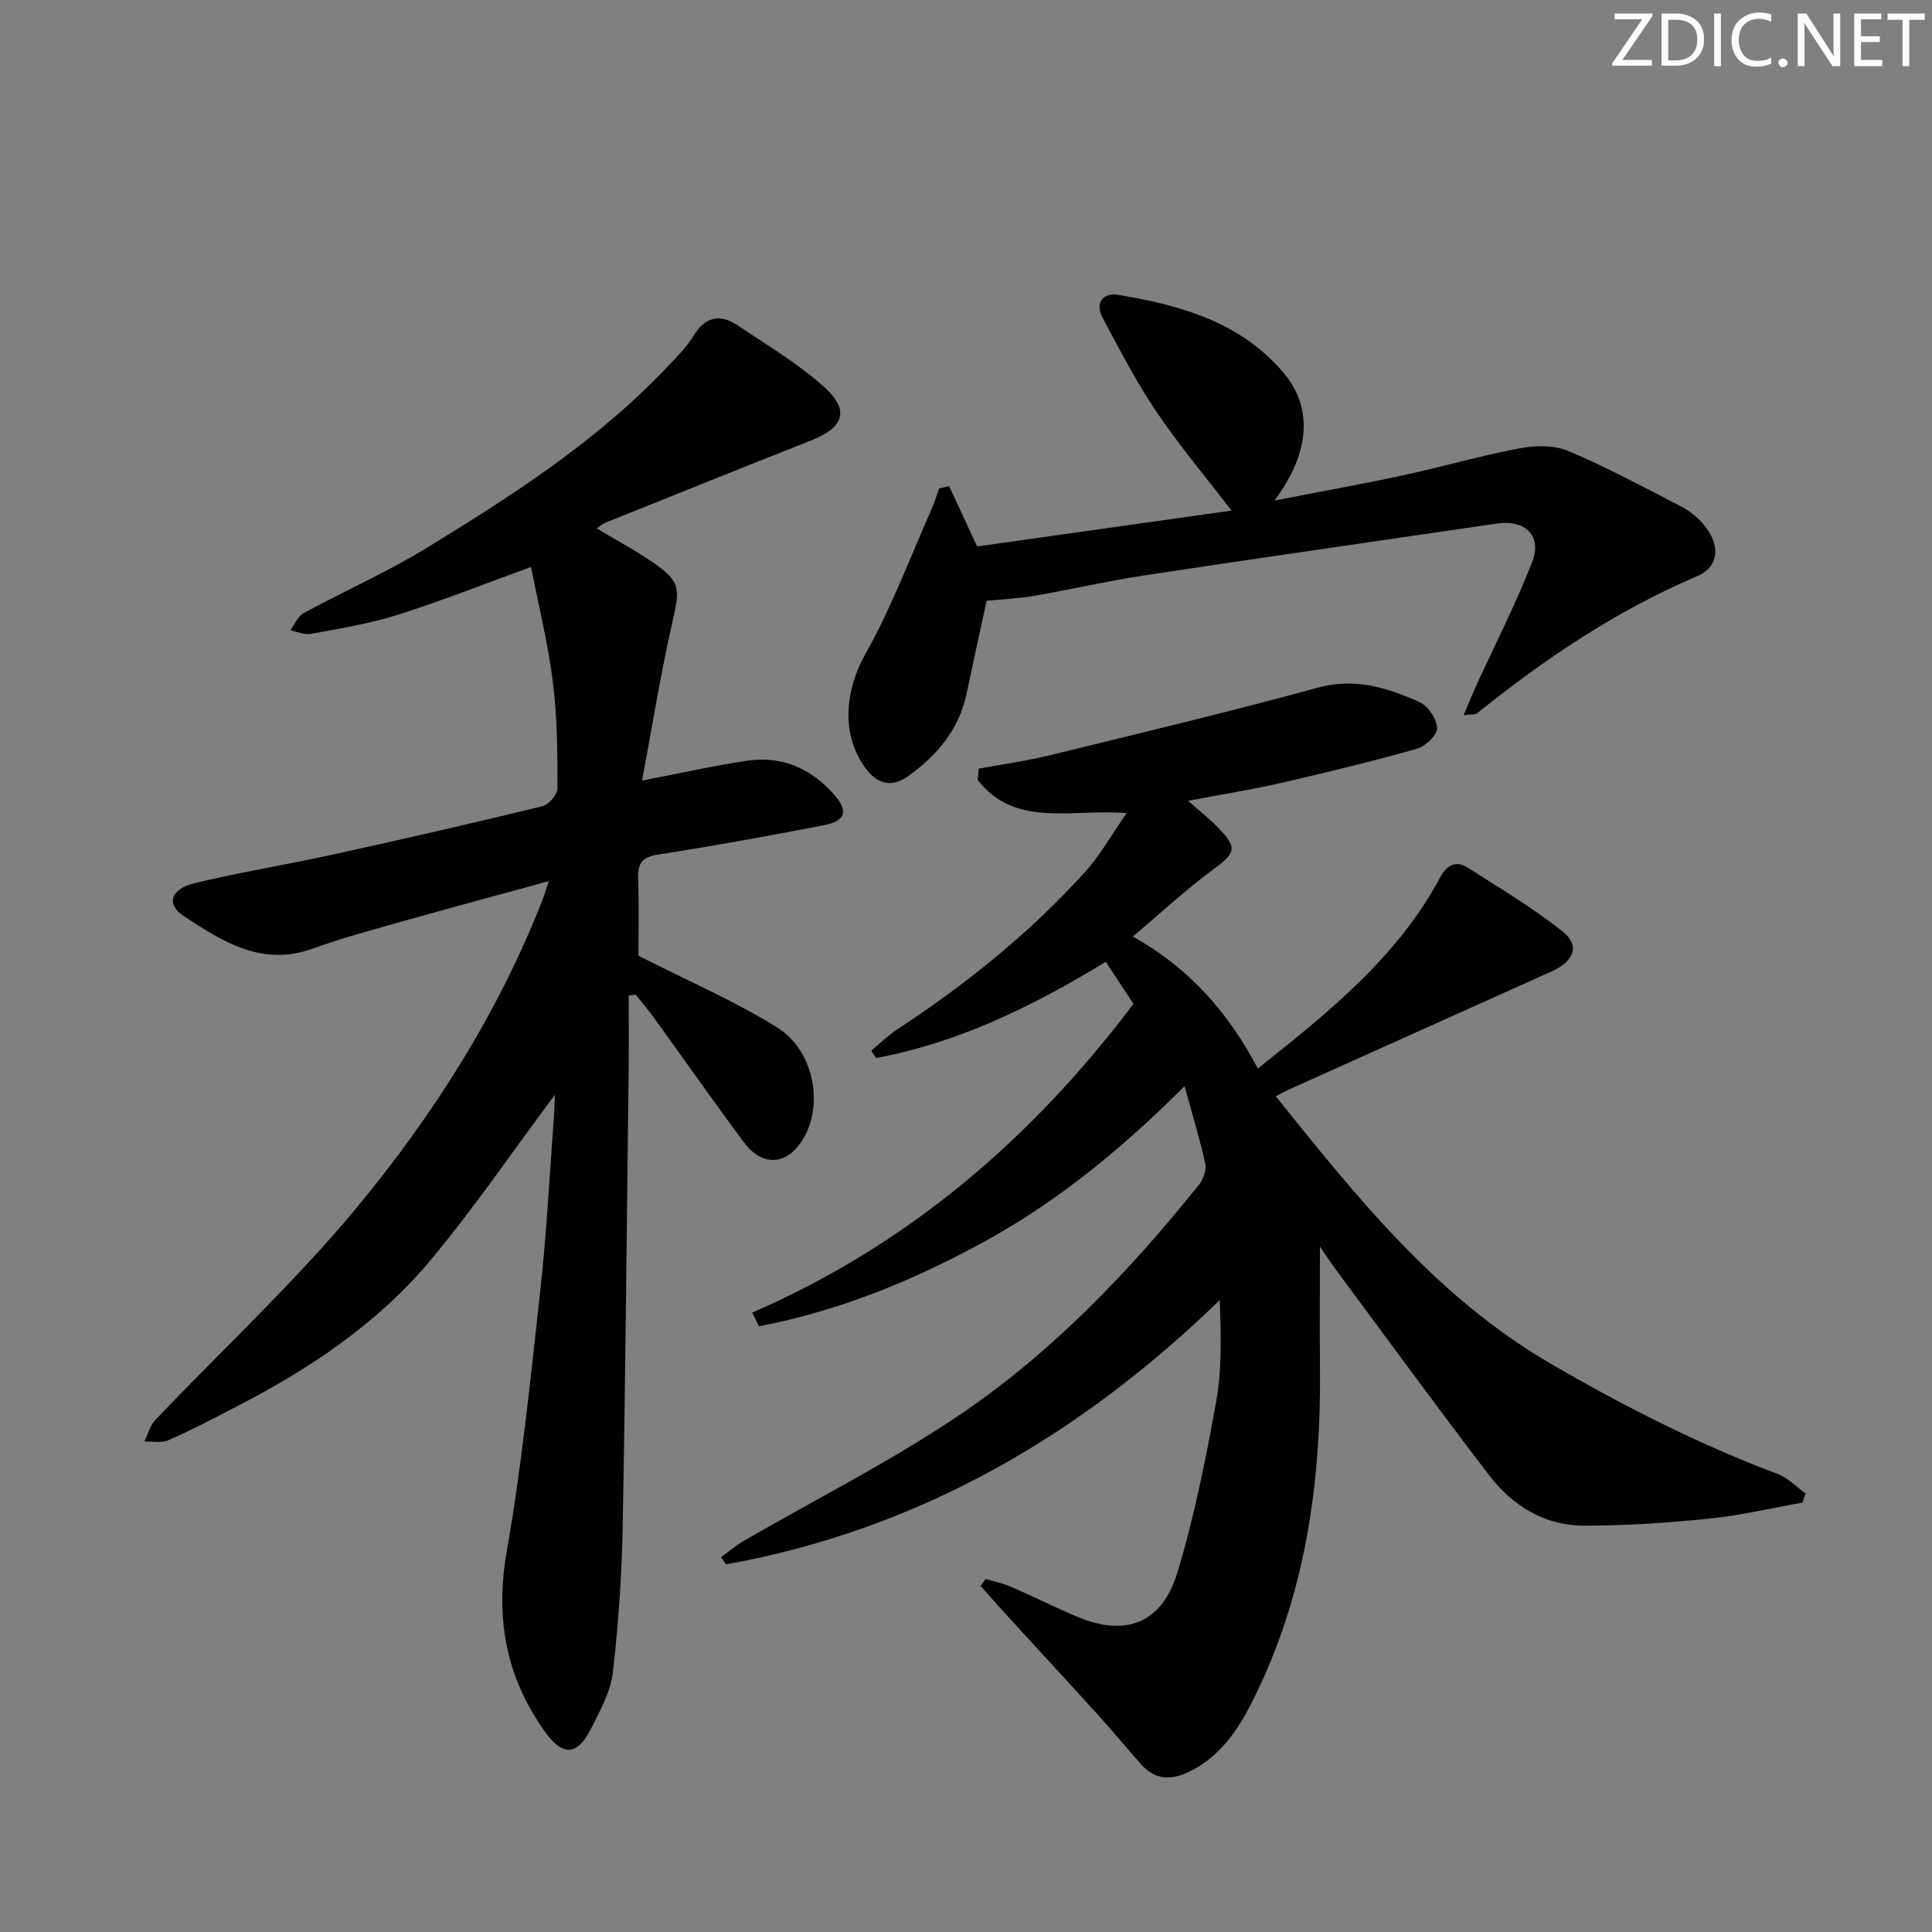 <svg enable-background="new 0 0 400 400" viewBox="0 0 400 400" xmlns="http://www.w3.org/2000/svg"><rect x="0" y="0" width="400" height="400" fill="#808080" stroke="none"/><g fill="#fafbfc"><path d="m342.2 3.2-6.3 9.2h6.1v1.2h-8.2v-.5l6.2-9.1h-5.7v-1.2h7.8v.4z"/><path d="m344 13.7v-10.9h3.1c1.6 0 3 .5 4.1 1.4 1.1 1 1.6 2.2 1.6 3.9s-.5 3-1.6 4-2.5 1.5-4.2 1.5h-3zm1.4-9.6v8.4h1.6c1.4 0 2.5-.4 3.2-1.1.8-.8 1.2-1.8 1.2-3.2s-.4-2.4-1.2-3.1-1.8-1-3.1-1z"/><path d="m356.3 2.8v10.9h-1.4v-10.9z"/><path d="m366.6 13.2c-.8.4-1.8.6-3 .6-1.6 0-2.8-.5-3.7-1.5s-1.4-2.3-1.4-3.9c0-1.7.5-3.2 1.6-4.2s2.4-1.6 4-1.6c1 0 1.9.1 2.6.4v1.5c-.8-.4-1.6-.6-2.6-.6-1.2 0-2.2.4-3 1.2s-1.1 1.9-1.1 3.3c0 1.3.4 2.3 1.1 3.1s1.6 1.1 2.8 1.1c1.1 0 2-.2 2.8-.7v1.3z"/><path d="m368.2 13c0-.3.1-.5.3-.6.2-.2.4-.3.6-.3.3 0 .5.1.7.3s.3.4.3.6-.1.5-.3.6c-.2.2-.4.3-.7.3s-.5-.1-.6-.3c-.2-.2-.3-.4-.3-.6z"/><path d="m381.1 13.7h-1.7l-5.5-8.4c-.2-.2-.3-.5-.4-.7 0 .2.1.8.1 1.5v7.6h-1.4v-10.9h1.8l5.3 8.3c.3.4.4.6.4.8 0-.3-.1-.8-.1-1.6v-7.5h1.4v10.9z"/><path d="m389.7 13.7h-5.8v-10.9h5.6v1.2h-4.2v3.5h3.9v1.2h-3.9v3.7h4.4z"/><path d="m398.4 4.1h-3.1v9.6h-1.4v-9.6h-3.1v-1.3h7.7v1.3z"/></g><path d="m155.74 271.76c32.18-13.99 57.82-35.9 78.93-63.92-1.71-2.6-3.61-5.48-5.73-8.71-15.02 9.16-30.43 16.73-47.56 19.93-.33-.51-.66-1.02-.99-1.53 1.77-1.47 3.43-3.12 5.34-4.38 14.25-9.36 27.48-19.96 38.92-32.62 3.15-3.49 5.49-7.7 8.61-12.18-11.38-.94-23.14 3.13-30.84-6.89.07-.77.14-1.55.22-2.32 4.93-.92 9.92-1.6 14.79-2.79 18.51-4.53 37.05-8.96 55.43-13.98 7.72-2.11 14.42.01 21.06 3.01 1.75.79 3.56 3.49 3.61 5.36.04 1.43-2.41 3.78-4.16 4.28-9.24 2.61-18.58 4.87-27.95 7.03-5.94 1.37-11.97 2.33-19.43 3.75 2.58 2.29 4.48 3.79 6.16 5.5 4.14 4.23 3.68 5.31-.91 8.67-5.62 4.12-10.75 8.92-16.7 13.94 11.56 6.4 19.78 15.7 25.88 27.32 14.6-11.63 28.88-23 37.75-39.57 1.32-2.47 3.18-3.63 5.67-2.04 6.67 4.26 13.52 8.33 19.69 13.24 3.63 2.89 2.4 6.15-2.24 8.24-18.18 8.19-36.37 16.35-54.55 24.53-.74.33-1.44.74-2.61 1.34 16.83 20.95 33.31 41.63 56.92 55.36 15.14 8.81 30.62 16.69 47.01 22.84 2.13.8 3.86 2.67 5.77 4.04-.22.63-.43 1.26-.65 1.89-6.46 1.14-12.87 2.66-19.38 3.32-8.58.87-17.23 1.46-25.86 1.45-8.15 0-14.78-4.12-19.62-10.43-10.72-13.99-21.1-28.23-31.6-42.38-1.16-1.57-2.22-3.21-3.44-4.98 0 8.59-.07 16.75.01 24.91.25 24.23-3.06 47.75-14.19 69.63-2.97 5.83-6.64 11.13-12.84 14.17-3.74 1.83-7.04 1.79-9.92-1.43-3.1-3.47-6.06-7.06-9.19-10.51-6.36-7.01-12.79-13.96-19.18-20.95-1.67-1.83-3.3-3.7-4.94-5.55.35-.48.69-.96 1.04-1.44 1.75.53 3.57.89 5.23 1.61 4.57 1.98 9.04 4.22 13.62 6.17 10.03 4.26 17.61 1.5 20.83-9.07 3.51-11.53 5.88-23.46 8.03-35.35 1.22-6.74 1.01-13.75.76-21.1-29.1 28.22-62.47 47.55-102.24 54.72-.33-.5-.67-1-1-1.5 1.53-1.11 2.98-2.37 4.61-3.32 14.8-8.58 30.17-16.32 44.34-25.84 19.32-12.98 35.38-29.75 49.94-47.89.91-1.13 1.63-3.07 1.35-4.39-1.11-5.13-2.67-10.16-4.29-16.07-12.7 12.67-25.96 23.66-41.16 32.02-14.86 8.17-30.38 14.53-46.97 17.69-.45-.93-.92-1.88-1.38-2.83z" fill="#010102"/><path d="m114.88 226.65c-8.76 11.75-16.72 23.46-25.75 34.27-11.02 13.19-25.2 22.6-40.42 30.43-4.58 2.36-9.15 4.77-13.86 6.84-1.42.62-3.29.2-4.96.26.74-1.5 1.16-3.29 2.26-4.45 13.86-14.58 28.72-28.34 41.54-43.78 15.95-19.22 29.38-40.33 38.59-63.81.4-1.02.71-2.08 1.34-3.98-10.58 2.9-20.47 5.55-30.32 8.33-6.22 1.76-12.48 3.44-18.55 5.64-10.55 3.82-18.76-1.5-26.76-6.78-3.68-2.43-2.64-5.59 2.35-6.79 9.51-2.27 19.19-3.84 28.75-5.94 14.43-3.17 28.84-6.47 43.19-9.96 1.33-.32 3.15-2.46 3.15-3.76-.01-7.31-.05-14.68-.96-21.92-1.01-8.03-2.97-15.93-4.52-23.87-9.53 3.46-18.45 7.01-27.58 9.9-5.82 1.85-11.93 2.82-17.96 3.95-1.35.25-2.87-.45-4.32-.72.91-1.22 1.57-2.91 2.78-3.57 8.46-4.6 17.33-8.51 25.52-13.53 17.74-10.87 35.27-22.12 49.72-37.4 1.94-2.05 4.01-4.08 5.46-6.46 2.45-4.03 5.5-4.64 9.17-2.17 6.15 4.15 12.67 7.96 18.1 12.94 5.16 4.74 3.74 8.26-2.9 10.87-14.22 5.6-28.39 11.33-42.57 17.02-.59.24-1.1.7-1.83 1.19 4.01 2.41 7.98 4.51 11.64 7.04 5.75 3.99 5.63 5.36 4.06 12.22-2.42 10.6-4.13 21.36-6.31 32.95 8.39-1.61 15.13-3.16 21.95-4.13 7.08-1.01 13.07 1.69 17.76 6.96 3.11 3.48 2.44 5.56-2.11 6.43-11.4 2.19-22.83 4.29-34.3 6.06-3.26.5-4.18 1.76-4.1 4.8.16 5.81.05 11.62.05 16.15 10.05 5.11 19.8 9.29 28.72 14.84 7.51 4.68 9.56 15.56 5.65 22.61-3.28 5.91-8.56 6.51-12.55 1.15-6.36-8.55-12.47-17.28-18.71-25.91-1.15-1.59-2.43-3.08-3.66-4.62-.49.05-.97.09-1.46.14 0 4.85.05 9.69-.01 14.54-.38 31.81-.65 63.62-1.24 95.42-.19 10.1-.87 20.23-2.05 30.26-.47 3.98-2.63 7.87-4.49 11.56-2.83 5.62-5.85 5.84-9.56.65-8.04-11.24-10.34-23.44-7.91-37.3 3.15-17.96 4.97-36.17 6.98-54.32 1.26-11.39 1.84-22.85 2.7-34.28.16-1.89.19-3.83.29-5.97z" fill="#010102"/><path d="m196.51 100.66c1.8 3.89 3.61 7.79 5.79 12.48 17.17-2.42 34.86-4.92 52.67-7.43-5.29-6.9-10.8-13.45-15.57-20.51-4.16-6.16-7.61-12.83-11.12-19.41-1.64-3.07.06-5.27 3.22-4.74 12.94 2.14 25.51 5.67 34.33 16.24 6.14 7.36 5.27 16.64-1.96 26.34 9.35-1.82 17.99-3.36 26.56-5.21 8.1-1.74 16.08-4.07 24.21-5.6 3.24-.61 7.13-.69 10.07.55 7.95 3.35 15.59 7.48 23.27 11.45 1.73.9 3.39 2.2 4.66 3.68 3.64 4.22 3.36 8.82-1.24 10.78-16.68 7.11-31.51 17.06-45.54 28.37-.41.33-1.19.2-2.83.43 1.01-2.38 1.68-4.1 2.45-5.78 3.93-8.59 8.23-17.04 11.7-25.82 2.19-5.53-1.34-8.96-7.32-8.08-24.29 3.57-48.6 7.04-72.87 10.72-7.71 1.17-15.32 2.93-23.01 4.27-3.08.53-6.22.65-9.71.99-1.37 6.33-2.8 12.77-4.15 19.23-1.57 7.44-6.09 12.78-12.08 17.07-3.59 2.57-6.55 1.56-8.97-1.81-5.05-7.05-4.05-16.11.15-23.55 5.33-9.46 9.15-19.77 13.58-29.73.64-1.44 1.1-2.97 1.64-4.46.69-.15 1.38-.31 2.07-.47z" fill="#010102"/></svg>